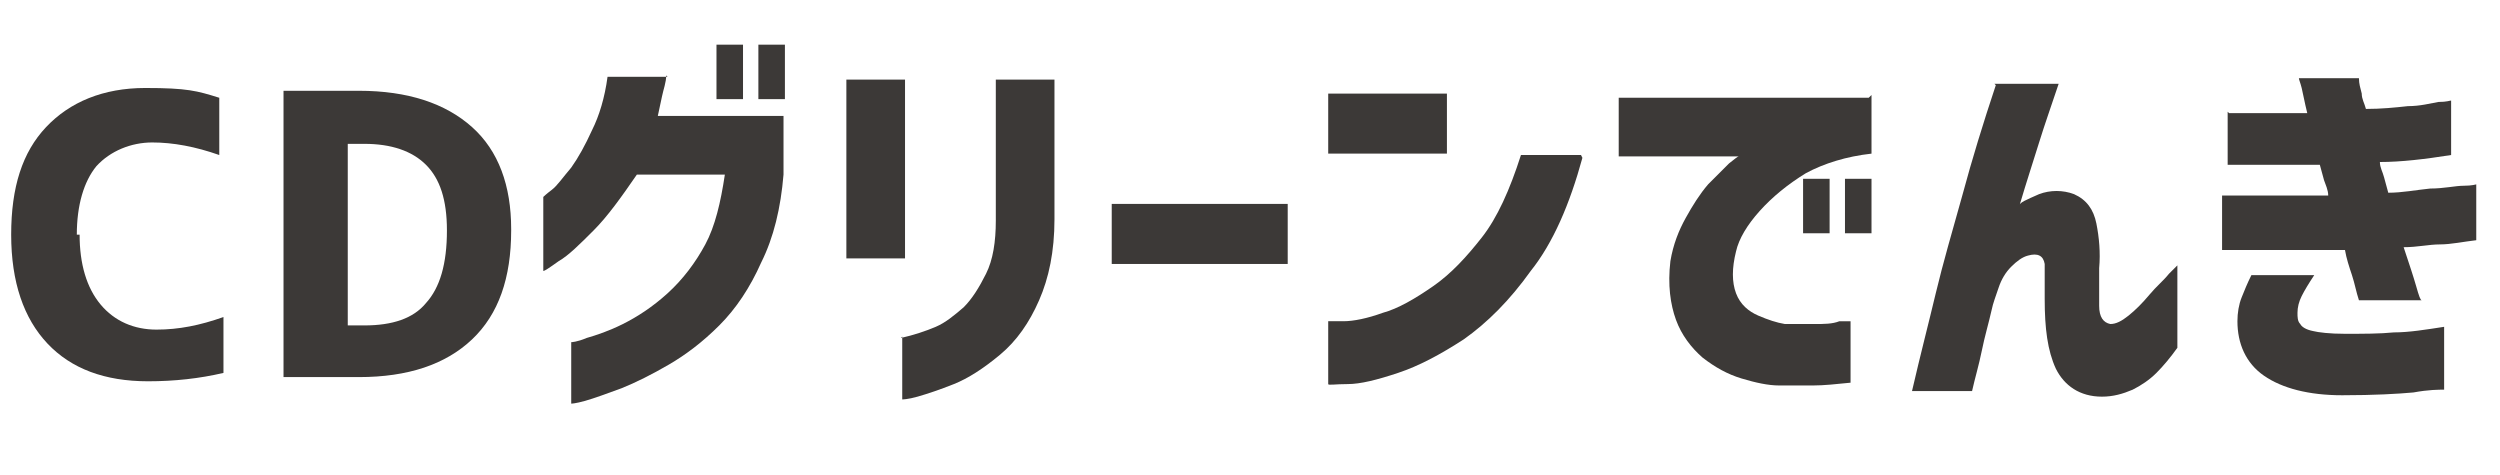 <?xml version="1.0" encoding="UTF-8"?>
<svg xmlns="http://www.w3.org/2000/svg" version="1.1" viewBox="0 0 179 34">
  <defs>
    <style>
      .cls-1 {
        isolation: isolate;
      }

      .cls-2 {
        fill: #3c3937;
      }
    </style>
  </defs>
  <!-- Generator: Adobe Illustrator 28.7.5, SVG Export Plug-In . SVG Version: 1.2.0 Build 176)  -->
  <g>
    <g id="_レイヤー_1" data-name="レイヤー_1">
      <g id="CDグリーンでんき" class="cls-1">
        <g class="cls-1">
          <path class="cls-2" d="M5.7,16.8c0,2.1.5,3.8,1.5,5s2.4,1.8,4,1.8,3.1-.3,4.8-.9v4c-1.7.4-3.5.6-5.4.6-3.1,0-5.5-.9-7.2-2.7s-2.6-4.4-2.6-7.8.8-5.9,2.5-7.7c1.7-1.8,4.1-2.8,7.1-2.8s3.7.2,5.3.7v4.1c-1.7-.6-3.3-.9-4.8-.9s-3,.6-4,1.7c-.9,1.1-1.4,2.8-1.4,4.9Z"/>
          <path class="cls-2" d="M36.6,16.5c0,3.4-.9,6-2.8,7.8-1.9,1.8-4.6,2.7-8.1,2.7h-5.4V6.5h5.4c3.5,0,6.2.9,8.1,2.6,1.9,1.7,2.8,4.2,2.8,7.3ZM32,16.5c0-2.2-.5-3.7-1.5-4.7-1-1-2.5-1.5-4.4-1.5h-1.2v13h1.2c2,0,3.5-.5,4.4-1.6,1-1.1,1.5-2.8,1.5-5.2Z"/>
          <path class="cls-2" d="M47.7,5.4c0,.5-.2,1-.3,1.5-.1.5-.2.9-.3,1.4h9v4.2c-.2,2.4-.7,4.5-1.6,6.3-.8,1.8-1.8,3.3-3,4.5-1.2,1.2-2.4,2.1-3.6,2.8s-2.4,1.3-3.4,1.7c-1.1.4-1.9.7-2.6.9-.7.2-1,.2-1,.2v-4.4s.4,0,1.1-.3c.7-.2,1.6-.5,2.6-1,1-.5,2.1-1.2,3.2-2.2,1.1-1,2-2.2,2.7-3.5s1.1-3,1.4-5h-6.3c-1.1,1.6-2.1,3-3.1,4-1,1-1.8,1.8-2.5,2.2-.7.5-1,.7-1.1.7v-5.3s.2-.2.6-.5c.4-.3.8-.9,1.4-1.6.5-.7,1-1.6,1.5-2.7.5-1,.9-2.3,1.1-3.8h4.3ZM51.3,7.1v-3.9h1.9v3.9h-1.9ZM54.3,7.1v-3.9h1.9v3.9h-1.9Z"/>
          <path class="cls-2" d="M60.6,18.6V5.7h4.2v12.8h-4.2ZM64.5,24.2c.9-.2,1.8-.5,2.5-.8.7-.3,1.3-.8,2-1.4.6-.6,1.1-1.4,1.6-2.4s.7-2.3.7-3.8V5.7h4.2v10c0,2.3-.4,4.2-1.1,5.8-.7,1.6-1.6,2.9-2.8,3.9-1.2,1-2.3,1.7-3.3,2.1-1,.4-1.9.7-2.6.9s-1.1.2-1.1.2v-4.5Z"/>
          <path class="cls-2" d="M79.6,18.9v-4.3h12.6v4.3h-12.6Z"/>
          <path class="cls-2" d="M95.1,11v-4.3h8.5v4.3h-8.5ZM113.3,11.3c-.9,3.3-2.1,6.1-3.7,8.1-1.5,2.1-3.1,3.7-4.8,4.9-1.7,1.1-3.2,1.9-4.7,2.4s-2.7.8-3.6.8c-.9,0-1.4.1-1.4,0v-4.5s.4,0,1.1,0c.7,0,1.7-.2,2.8-.6,1.1-.3,2.3-1,3.6-1.9s2.4-2.1,3.5-3.5c1.1-1.4,2-3.4,2.8-5.9h4.3Z"/>
          <path class="cls-2" d="M134,6.8v4.2c-1.8.2-3.4.7-4.7,1.4-1.3.8-2.4,1.7-3.3,2.7-.9,1-1.5,2-1.7,2.9-.3,1.2-.3,2.2,0,3s.9,1.3,1.6,1.6c.7.3,1.3.5,1.9.6.7,0,1.4,0,2.1,0,.7,0,1.3,0,1.8-.2.5,0,.8,0,.8,0v4.4c-1,.1-1.9.2-2.7.2-.8,0-1.6,0-2.4,0-.8,0-1.7-.2-2.7-.5-1-.3-1.9-.8-2.8-1.5-.8-.7-1.5-1.6-1.9-2.7-.4-1.1-.6-2.5-.4-4.2.2-1.2.6-2.2,1.1-3.1.5-.9,1-1.7,1.6-2.4.6-.6,1.1-1.1,1.5-1.5.4-.3.6-.5.7-.5h-8.6v-4.2h17.9ZM129.1,16.7v-3.9h1.9v3.9h-1.9ZM132.1,16.7v-3.9h1.9v3.9h-1.9Z"/>
          <path class="cls-2" d="M142.8,6h4.6c-.5,1.5-1,2.9-1.4,4.2-.4,1.3-.9,2.8-1.4,4.5,0-.2.5-.4,1.4-.8.8-.3,1.7-.3,2.5,0,.9.4,1.4,1.1,1.6,2.1.2,1,.3,2.1.2,3.2,0,1,0,2,0,2.7,0,.8.3,1.2.8,1.3.4,0,.8-.2,1.3-.6.5-.4,1-.9,1.5-1.5.5-.6,1-1,1.4-1.5.4-.4.6-.6.6-.6v5.9c-.5.7-1,1.3-1.5,1.8-.5.5-1.1.9-1.7,1.2-.7.3-1.4.5-2.2.5-1.6,0-2.7-.8-3.3-2-.6-1.3-.8-2.9-.8-5,0-1,0-1.9,0-2.5-.1-.6-.5-.8-1.2-.6-.4.1-.8.4-1.2.8-.4.4-.7.9-.9,1.5-.2.6-.4,1.1-.5,1.6-.2.9-.5,1.9-.7,2.9-.2,1-.5,2-.7,2.9h-4.3c.6-2.6,1.2-4.9,1.7-7,.5-2.1,1.2-4.5,1.9-7,.7-2.6,1.5-5.2,2.4-7.9Z"/>
          <path class="cls-2" d="M159.6,8.1c1.1,0,2.1,0,2.9,0h2.7c-.2-.8-.3-1.4-.4-1.8-.1-.4-.2-.6-.2-.7h4.3c0,.4.1.7.2,1.1,0,.4.2.7.3,1.1,1.1,0,2.1-.1,3-.2.9,0,1.6-.2,2.2-.3.6,0,.8-.1.9-.1v3.9c-1.9.3-3.6.5-5.1.5,0,.4.2.7.3,1.1s.2.7.3,1.1c1,0,2-.2,3-.3,1,0,1.8-.2,2.4-.2.6,0,.9-.1.9-.1v4c-.9.1-1.8.3-2.6.3-.8,0-1.6.2-2.6.2.4,1.2.7,2.1.9,2.8.2.7.3,1,.4,1h-4.5c-.2-.6-.3-1.2-.5-1.8-.2-.6-.4-1.2-.5-1.8-1,0-2,0-3,0-1,0-1.9,0-2.8,0h-3v-3.9c1.6,0,3,0,4.1,0,1.1,0,2.3,0,3.5,0,0-.4-.2-.8-.3-1.1-.1-.4-.2-.7-.3-1.1-1.2,0-2.2,0-3.2,0-.9,0-1.7,0-2.4,0-.6,0-1,0-1,0v-3.8ZM161.4,19.7h4.3c-.4.6-.7,1.1-.9,1.5s-.3.8-.3,1.2c0,.3,0,.6.2.8.1.2.4.4.9.5.4.1,1.2.2,2.3.2,1.3,0,2.5,0,3.5-.1,1.1,0,2.3-.2,3.6-.4v4.5c-.4,0-1.1,0-2.2.2-1.1.1-2.8.2-5.1.2-2.4,0-4.3-.5-5.6-1.4-1.3-.9-1.9-2.3-1.9-3.9,0-.6.1-1.2.3-1.7.2-.5.4-1,.7-1.6Z"/>
        </g>
      </g>
    </g>
  </g>
</svg>
